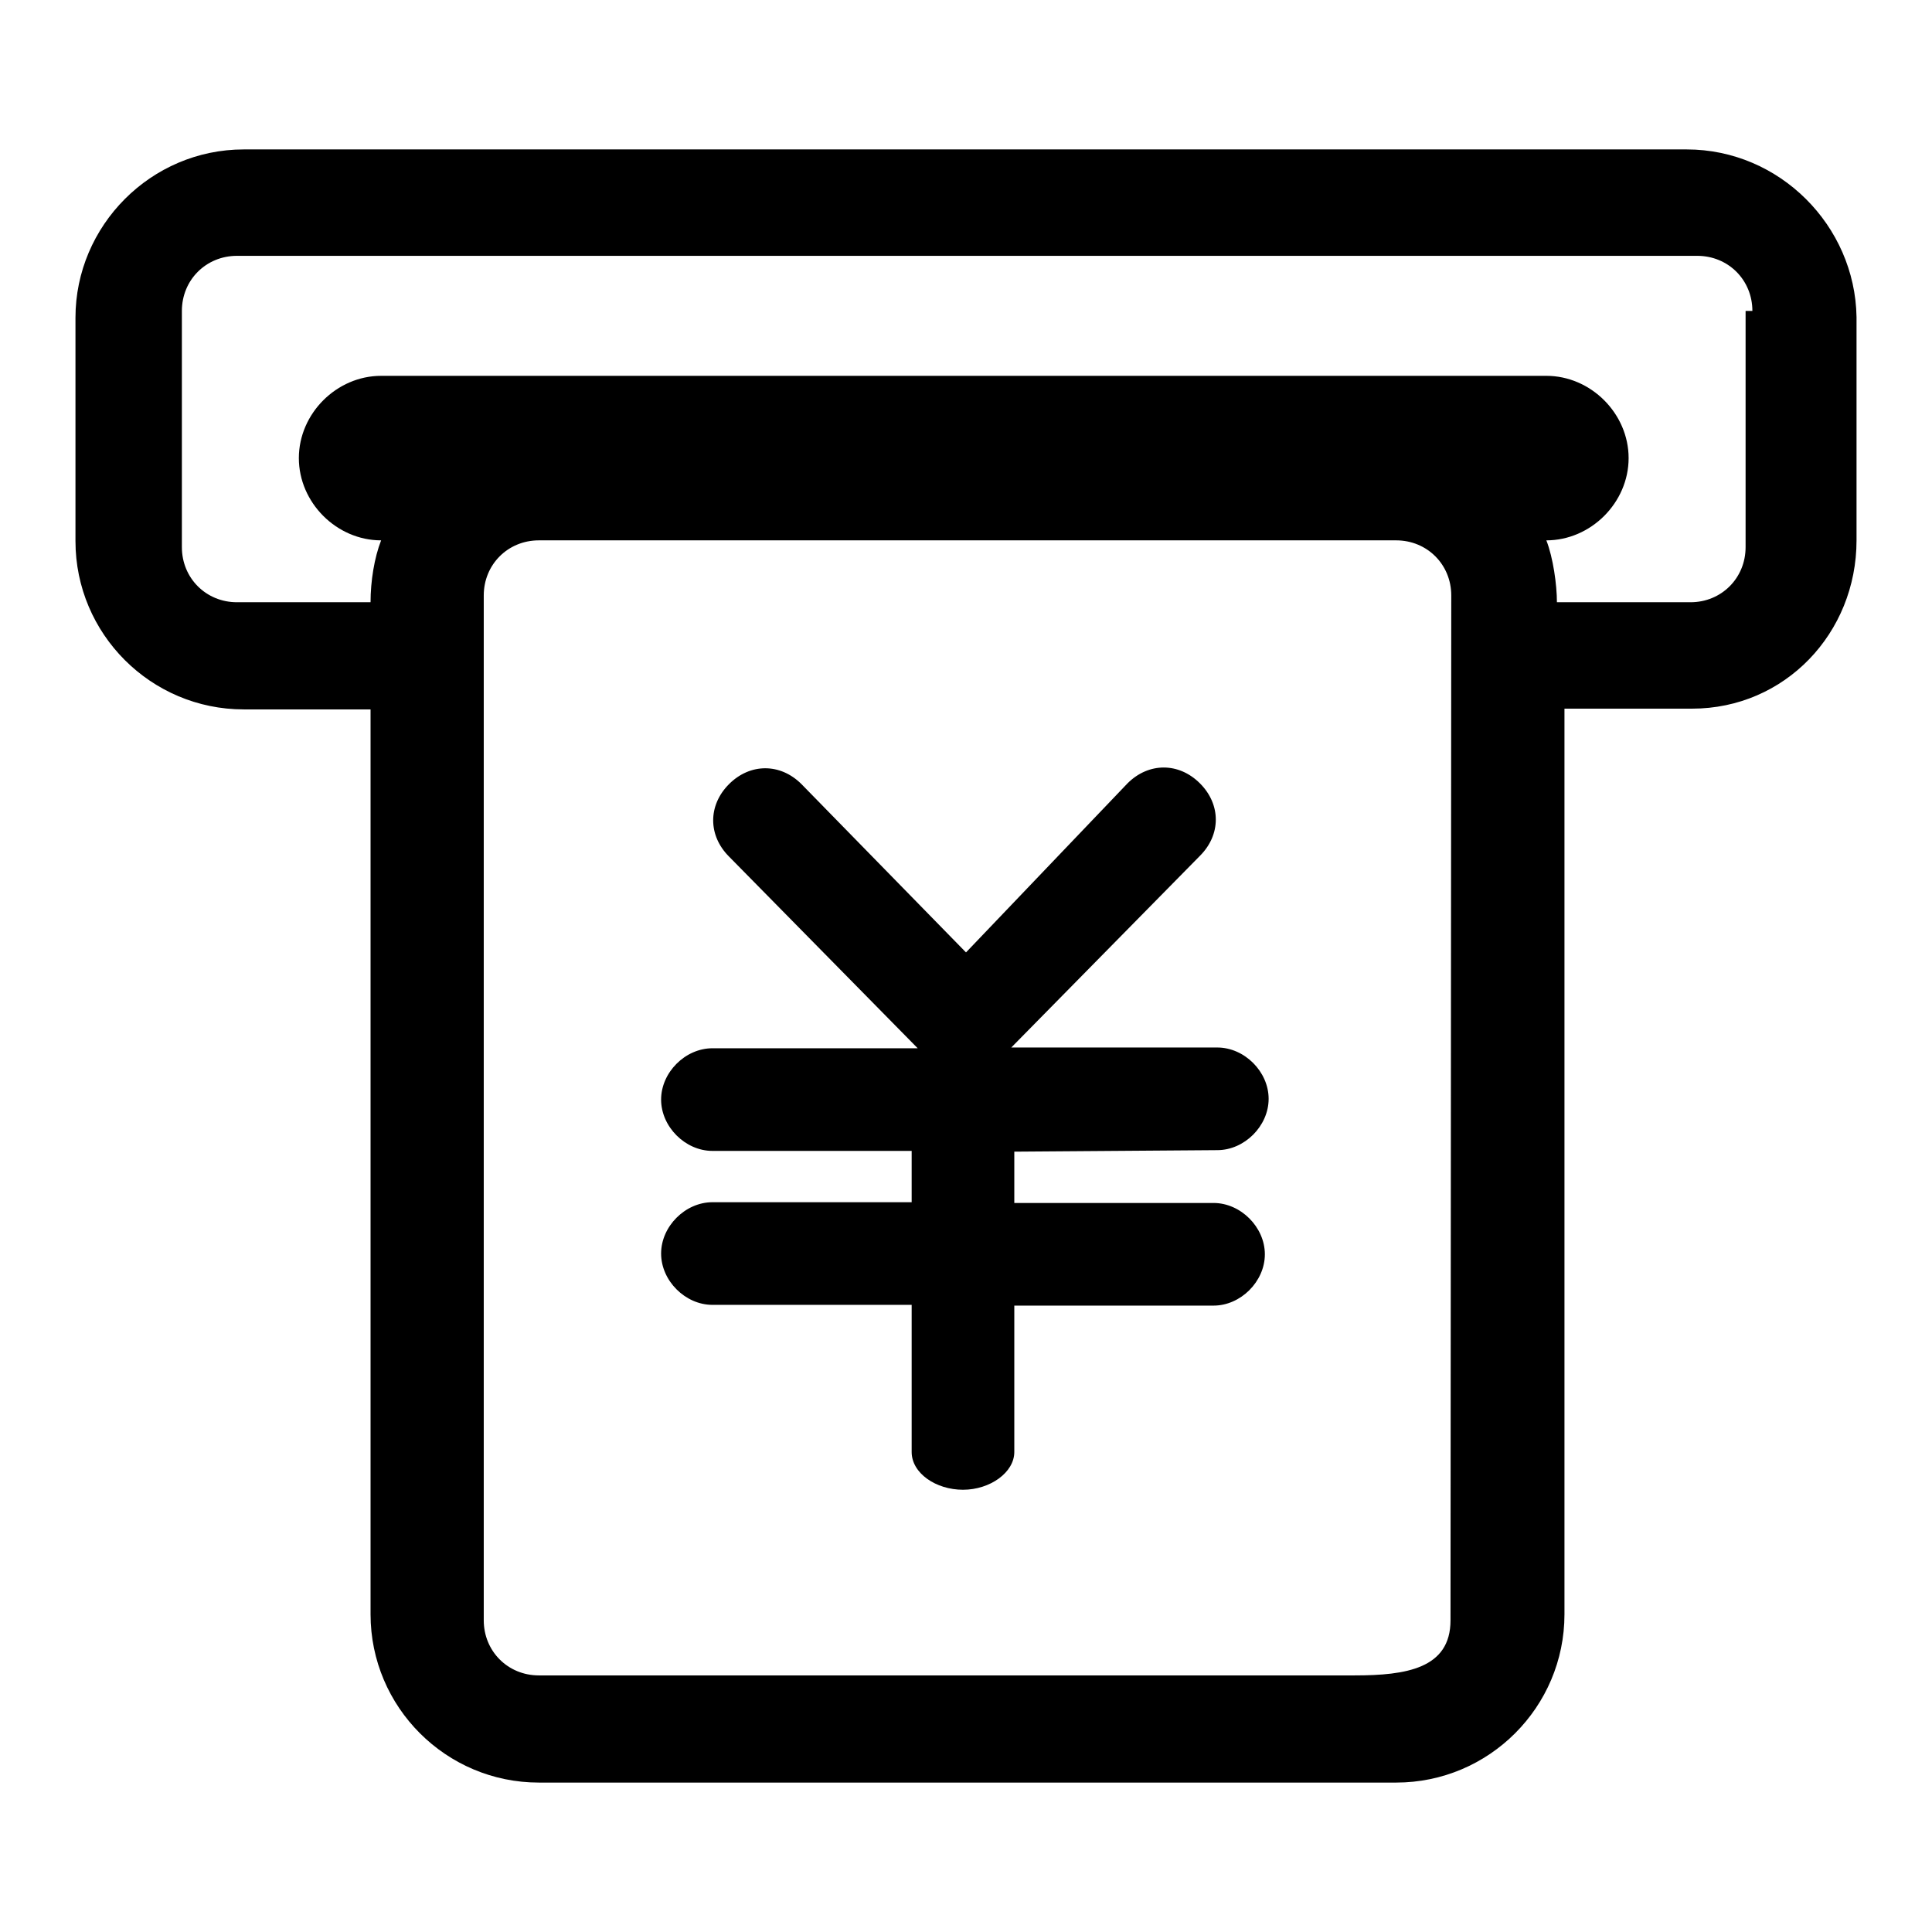 <?xml version="1.0" encoding="utf-8"?>
<!-- Svg Vector Icons : http://www.onlinewebfonts.com/icon -->
<!DOCTYPE svg PUBLIC "-//W3C//DTD SVG 1.1//EN" "http://www.w3.org/Graphics/SVG/1.1/DTD/svg11.dtd">
<svg version="1.1" xmlns="http://www.w3.org/2000/svg" xmlns:xlink="http://www.w3.org/1999/xlink" x="0px" y="0px" viewBox="0 0 256 256" enable-background="new 0 0 256 256" xml:space="preserve">
<g> <path fill="#000000" d="M161.3,152.4L161.3,152.4c3.6,0,6.8-3.2,6.8-6.8s-3.2-6.8-6.8-6.8H134l25-25.4c2.8-2.8,2.8-6.8,0-9.6 c-2.8-2.8-6.8-2.8-9.6,0L128,126.2l-21.8-22.3c-2.8-2.8-6.8-2.8-9.6,0s-2.8,6.8,0,9.6l25,25.4H94.4c-3.6,0-6.8,3.2-6.8,6.8 s3.2,6.8,6.8,6.8h26.4v6.8H94.4c-3.6,0-6.8,3.2-6.8,6.8s3.2,6.8,6.8,6.8h26.4v19.5c0,2.8,3.2,5,6.8,5c3.6,0,6.8-2.3,6.8-5V173h26.4 c3.6,0,6.8-3.2,6.8-6.8s-3.2-6.8-6.8-6.8h-26.4v-6.8L161.3,152.4L161.3,152.4z M223.5,19.8H32.3C20,19.8,10,29.9,10,42.1v29.6 C10,84,20,94,32.3,94h16.8v119.9c0,12.3,10,22.3,22.3,22.3H185c12.3,0,22.3-10,22.3-22.3v-120h16.9c12.3,0,21.8-10,21.8-22.3V42 C245.8,29.9,235.8,19.8,223.5,19.8z M192.2,214.7L192.2,214.7c0,6.4-5.9,7.3-12.7,7.3H71.4c-4.1,0-7.3-3.2-7.3-7.3V78.9 c0-4.1,3.2-7.3,7.3-7.3H185c4.1,0,7.3,3.2,7.3,7.3L192.2,214.7L192.2,214.7z M231.3,41.2v31.3c0,4.1-3.2,7.3-7.3,7.3h-17.7 c0-2.3-0.5-5.9-1.4-8.2c5.9,0,10.9-5,10.9-10.9c0-5.9-5-10.9-10.9-10.9H50.5c-5.9,0-10.9,5-10.9,10.9c0,5.9,5,10.9,10.9,10.9 c-0.9,2.3-1.4,5.4-1.4,8.2H31.4c-4.1,0-7.3-3.2-7.3-7.3V41.2c0-4.1,3.2-7.3,7.3-7.3h193.5c4.1,0,7.3,3.2,7.3,7.3H231.3z"/></g>
</svg>
